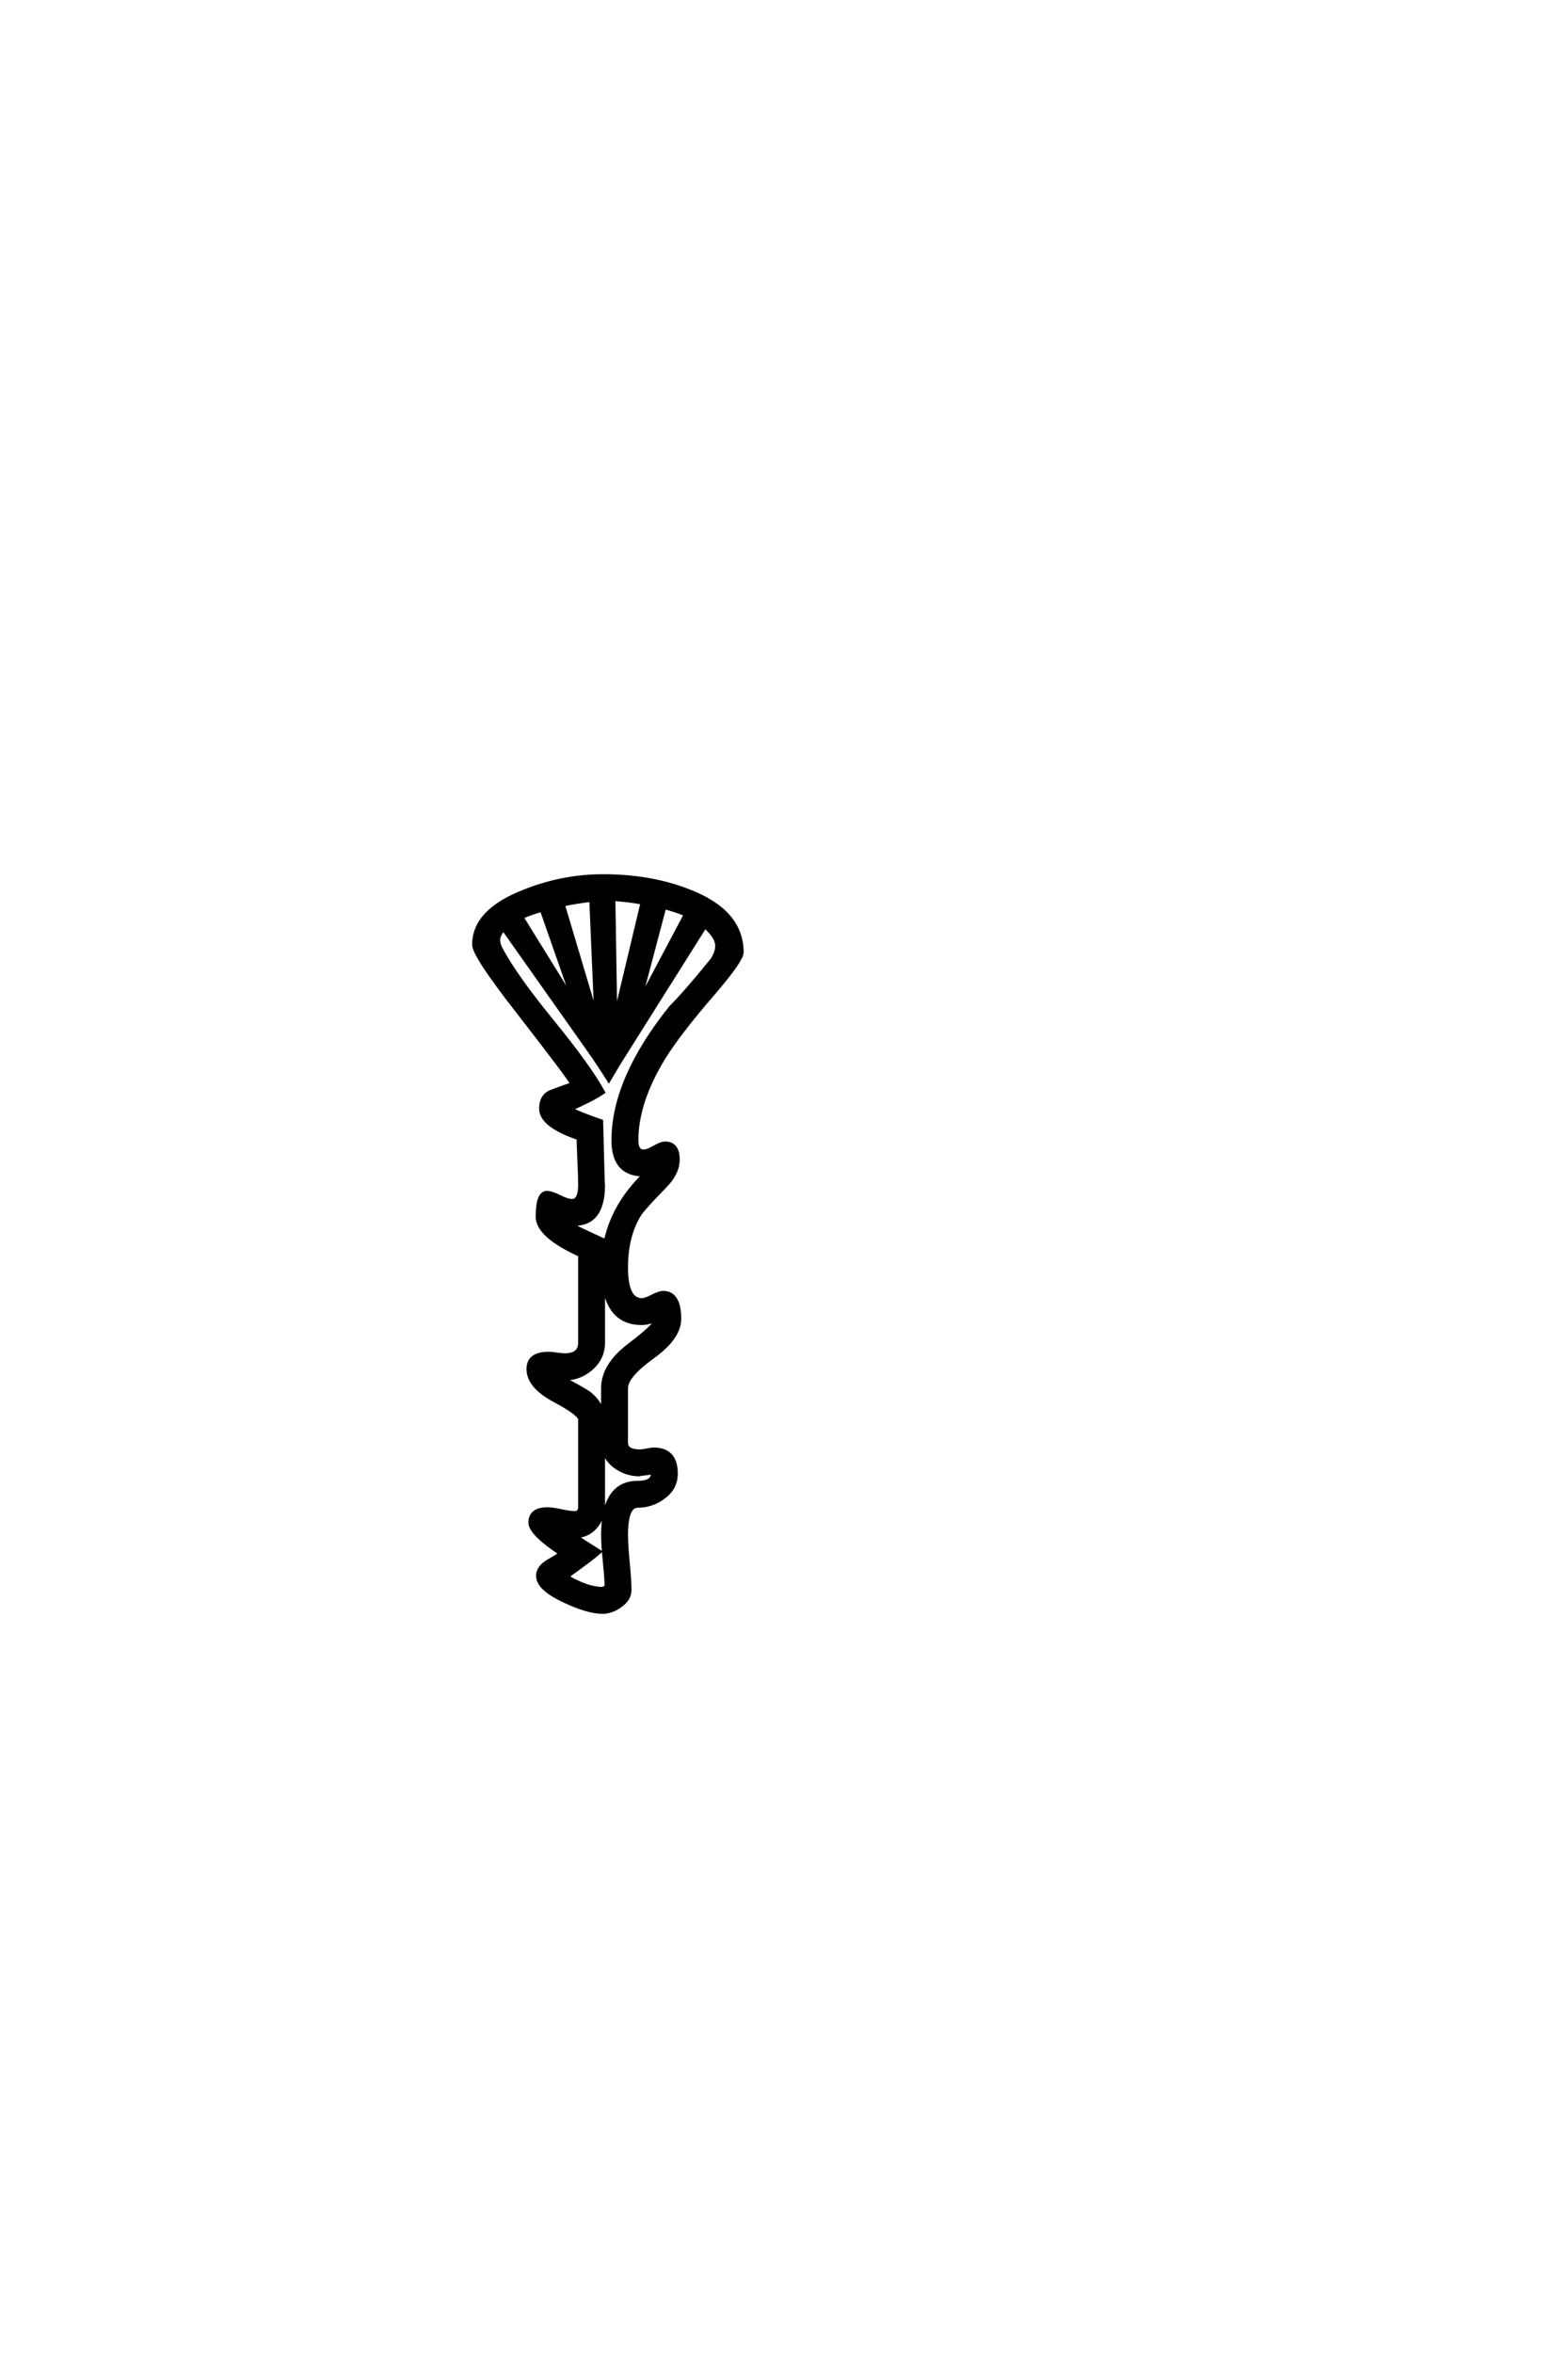 <?xml version='1.0' encoding='UTF-8'?>
<!DOCTYPE svg PUBLIC "-//W3C//DTD SVG 1.0//EN"
"http://www.w3.org/TR/2001/REC-SVG-20010904/DTD/svg10.dtd">

<svg xmlns='http://www.w3.org/2000/svg' version='1.0' width='40.0' height='60.0'>

 <g transform='scale(0.1 -0.1) translate(110.0 -370.0)'>
  <path d='M79.203 127.156
Q79.203 125.203 72.266 117.094
Q63.281 106.734 59.281 100.297
Q52.344 88.969 52.344 79.203
Q52.344 76.375 54.203 76.375
Q55.172 76.375 56.922 77.391
Q58.688 78.422 59.672 78.422
Q62.891 78.422 62.891 74.312
Q62.891 70.797 59.469 67.391
Q54.203 62.016 53.125 60.359
Q49.703 54.891 49.703 46.781
Q49.703 38.484 53.719 38.484
Q54.688 38.484 56.438 39.406
Q58.203 40.328 59.188 40.328
Q63.281 40.328 63.281 33.688
Q63.281 28.906 56.484 24.016
Q49.703 19.141 49.703 16.016
L49.703 2.156
Q49.703 -0.094 53.219 -0.094
Q53.812 -0.094 54.984 0.141
Q56.156 0.391 56.734 0.391
Q62.406 0.391 62.406 -5.766
Q62.406 -9.375 59.375 -11.672
Q56.344 -13.969 52.641 -13.969
Q49.703 -13.969 49.703 -21.484
Q49.703 -23.828 50.141 -28.469
Q50.594 -33.109 50.594 -35.453
Q50.594 -37.703 48.297 -39.359
Q46 -41.016 43.75 -41.016
Q39.938 -41.016 33.984 -38.188
Q27.25 -35.062 27.25 -31.844
Q27.25 -29.891 29.391 -28.422
Q31.25 -27.344 33.109 -26.172
Q25.297 -21 25.297 -18.266
Q25.297 -14.844 29.688 -14.844
Q30.859 -14.844 33.156 -15.328
Q35.453 -15.828 36.625 -15.828
Q37.984 -15.828 37.984 -14.156
L37.984 8.016
Q37.984 9.469 31.391 12.984
Q24.812 16.5 24.812 20.906
Q24.812 24.812 29.984 24.812
Q30.672 24.812 32.031 24.609
Q33.406 24.422 34.078 24.422
Q37.984 24.422 37.984 27.641
L37.984 50
Q27.156 54.891 27.156 59.766
Q27.156 65.828 29.5 65.828
Q30.672 65.828 32.719 64.797
Q34.766 63.766 35.938 63.766
Q37.984 63.766 37.984 67.875
Q37.984 70.125 37.797 73.828
Q37.594 78.516 37.594 79.781
Q28.031 83.016 28.031 87.312
Q28.031 90.625 30.719 91.641
Q33.406 92.672 36.031 93.562
Q34.766 95.797 22.078 112.109
Q10.938 126.375 10.938 129.109
Q10.938 137.703 23.734 142.672
Q33.5 146.578 43.844 146.578
Q56.156 146.578 65.922 142.672
Q79.203 137.5 79.203 127.156
Q79.203 137.5 79.203 127.156
M64.938 136.812
Q62.797 137.797 59.469 138.672
L53.031 114.359
L64.938 136.812
L64.938 136.812
M53.906 139.844
Q49.422 140.625 46.484 140.719
L46.969 110.75
L53.906 139.844
L53.906 139.844
M42.094 110.844
L40.828 140.531
Q37.312 140.141 33.594 139.359
L42.094 110.844
L42.094 110.844
M36.422 114.547
L28.219 137.984
Q25.094 137.109 23.047 136.141
L36.422 114.547
L36.422 114.547
M72.953 128.812
Q72.953 131.062 69.828 133.797
L48.922 100.594
Q48.141 99.422 45.312 94.625
Q43.844 96.969 41.406 100.594
L18.453 133.109
Q17.094 131.641 17.094 130.281
Q17.094 129.203 17.781 127.938
Q21.297 121.297 30.672 109.766
Q40.328 97.953 43.844 91.5
Q41.312 89.75 35.547 87.203
Q37.891 85.938 43.359 84.078
Q43.844 65.141 43.844 67.875
Q43.844 57.031 35.156 58.016
Q37.312 56.734 43.844 53.812
L43.844 27.641
Q43.844 23.641 40.672 20.953
Q37.5 18.266 33.5 18.562
Q39.156 15.531 40.328 14.656
Q43.844 11.812 43.844 8.016
L43.844 16.016
Q43.844 21.875 50.531 26.953
Q57.234 32.031 57.422 33.5
Q55.375 32.625 53.719 32.625
Q43.844 32.625 43.844 46.688
L43.844 46.781
Q43.844 60.25 54.391 70.516
L54.203 70.516
Q46.484 70.516 46.484 79.203
Q46.484 94.828 61.141 113.094
Q64.938 116.891 71.688 125.203
Q72.953 127.156 72.953 128.812
Q72.953 127.156 72.953 128.812
M56.547 -5.766
L56.547 -5.469
Q52.438 -5.953 53.219 -5.953
Q49.516 -5.953 46.672 -3.703
Q43.844 -1.469 43.844 2.156
L43.844 -14.156
Q43.844 -17.188 41.797 -19.438
Q39.75 -21.688 36.719 -21.688
Q38.766 -23.047 42.969 -25.688
Q41.219 -27.25 34.578 -32.031
Q39.75 -35.156 43.75 -35.156
L44.734 -34.672
Q44.734 -32.625 44.281 -28.219
Q43.844 -23.828 43.844 -21.484
Q43.844 -8.109 52.641 -8.109
Q56.547 -8.109 56.547 -5.766
' style='fill: #000000; stroke: #000000'/>
 </g>
</svg>
